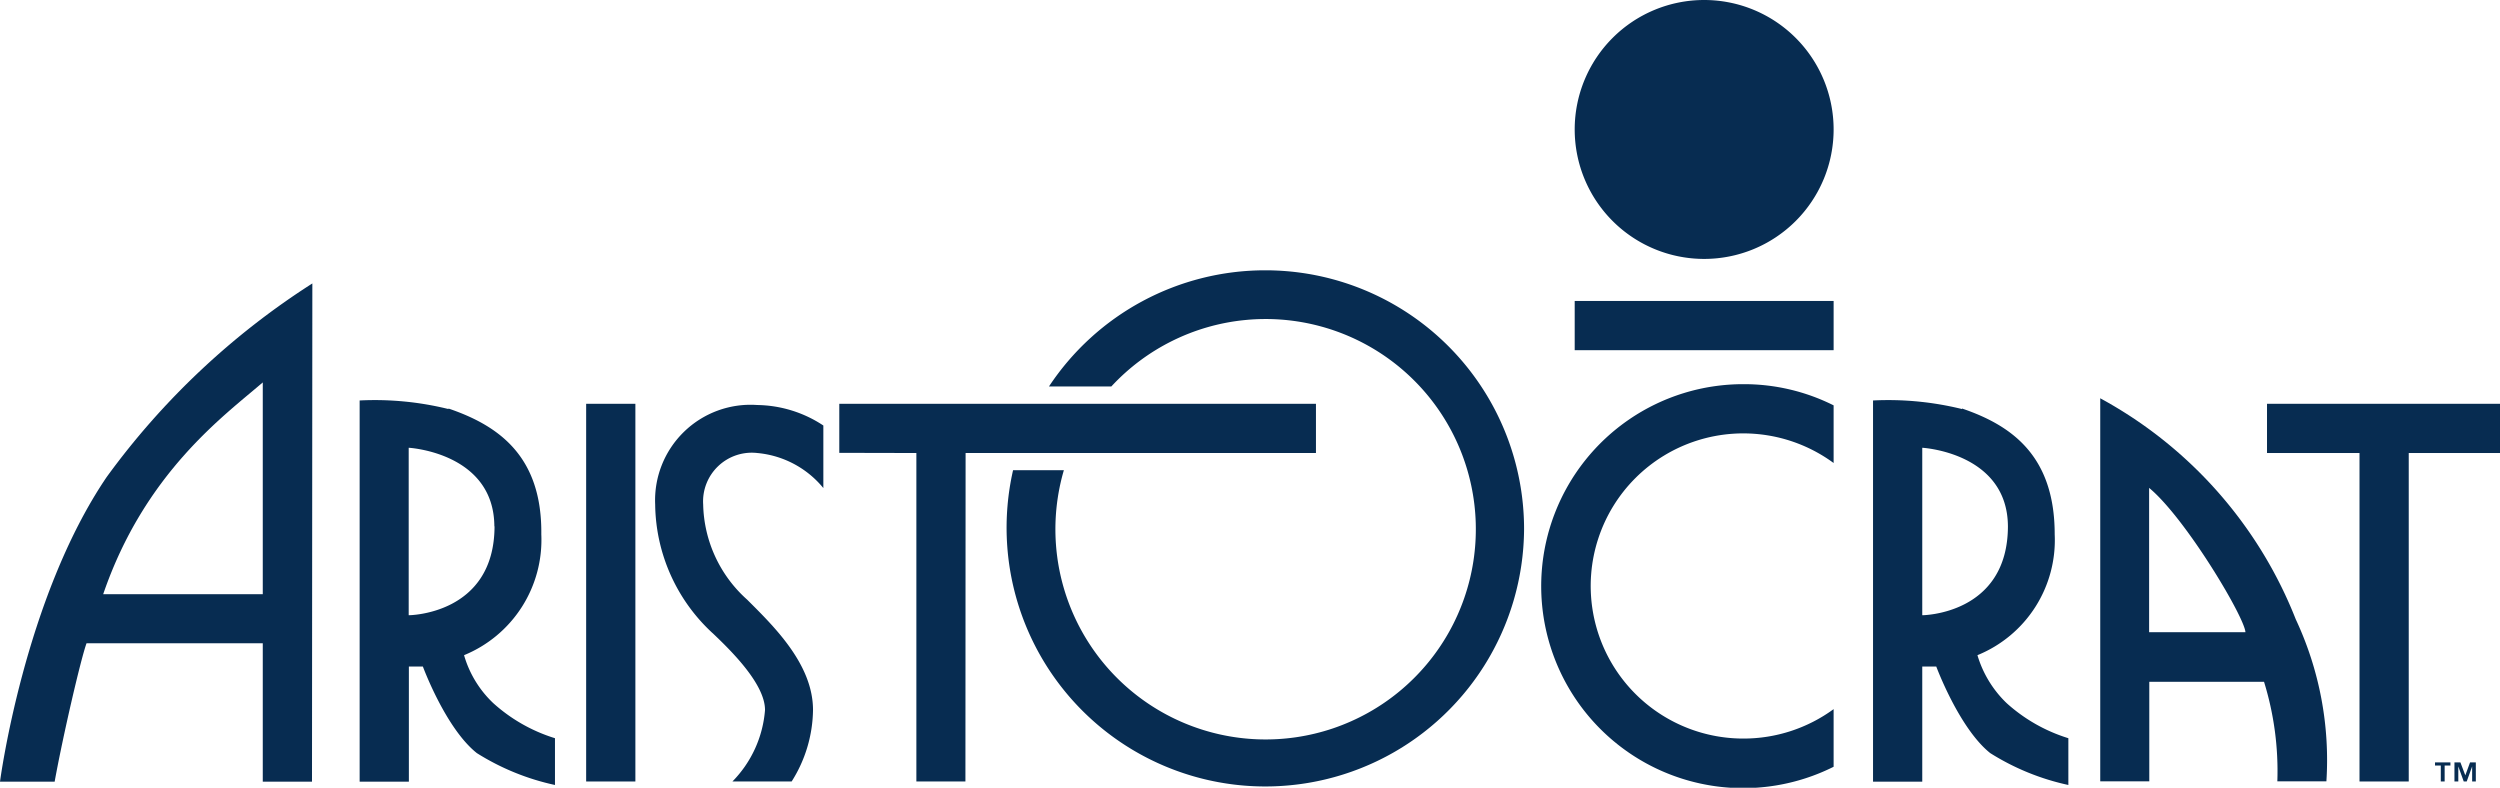 <?xml version="1.0" encoding="UTF-8" standalone="no"?>
<!-- Created with Inkscape (http://www.inkscape.org/) -->

<svg
   width="132.292mm"
   height="41.685mm"
   viewBox="0 0 132.292 41.685"
   version="1.1"
   id="svg5"
   sodipodi:docname="Aristocrat Leisure logo.svg"
   inkscape:version="1.1.1 (3bf5ae0d25, 2021-09-20)"
   xmlns:inkscape="http://www.inkscape.org/namespaces/inkscape"
   xmlns:sodipodi="http://sodipodi.sourceforge.net/DTD/sodipodi-0.dtd"
   xmlns="http://www.w3.org/2000/svg"
   xmlns:svg="http://www.w3.org/2000/svg">
  <sodipodi:namedview
     id="namedview7"
     pagecolor="#ffffff"
     bordercolor="#666666"
     borderopacity="1.0"
     inkscape:pageshadow="2"
     inkscape:pageopacity="0.0"
     inkscape:pagecheckerboard="0"
     inkscape:document-units="mm"
     showgrid="false"
     inkscape:zoom="1.4823793"
     inkscape:cx="174.04452"
     inkscape:cy="203.38923"
     inkscape:window-width="1920"
     inkscape:window-height="1017"
     inkscape:window-x="-8"
     inkscape:window-y="-8"
     inkscape:window-maximized="1"
     inkscape:current-layer="g870" />
  <defs
     id="defs2" />
  <g
     inkscape:label="Layer 1"
     inkscape:groupmode="layer"
     id="layer1"
     transform="translate(-3.821,-90.532)">
    <g
       id="g870"
       style="fill:#072c51;fill-opacity:1"
       transform="matrix(0.927,0,0,0.927,3.821,90.532)">
      <path
         class="b"
         d="m 139,43.52 v 0.18 h 0.33 v 0.91 h 0.22 V 43.7 h 0.33 v -0.18 z m 2,0 -0.27,0.74 -0.28,-0.74 h -0.34 v 1.09 h 0.22 v -0.86 0 l 0.31,0.86 h 0.17 l 0.31,-0.86 v 0 0.86 h 0.21 v -1.09 z"
         id="path9"
         style="fill:#072c51;fill-opacity:1" />
      <polygon
         class="b"
         points="47.91,25.85 52.31,25.86 52.31,44.61 55.11,44.61 55.12,25.86 75.12,25.86 75.12,23.05 47.91,23.05 "
         id="polygon11"
         style="fill:#072c51;fill-opacity:1" />
      <polygon
         class="b"
         points="129.41,25.86 134.69,25.86 134.69,44.61 137.5,44.61 137.5,25.86 142.78,25.86 142.78,23.05 129.41,23.05 "
         id="polygon13"
         style="fill:#072c51;fill-opacity:1" />
      <rect
         class="b"
         x="33.46"
         y="23.05"
         width="2.81"
         height="21.56"
         id="rect15"
         style="fill:#072c51;fill-opacity:1" />
      <rect
         class="b"
         x="89.89"
         y="17.18"
         width="14.78"
         height="2.81"
         id="rect17"
         style="fill:#072c51;fill-opacity:1" />
      <g
         class="c"
         id="g35"
         style="fill:#072c51;fill-opacity:1">
        <path
           class="b"
           d="m 99.53,42.16 a 8.71,8.71 0 1 1 5.14,-15.73 v -3.29 a 11.41,11.41 0 0 0 -5.14,-1.21 11.53,11.53 0 1 0 5.14,21.84 v -3.29 a 8.71,8.71 0 0 1 -5.14,1.68"
           id="path19"
           style="fill:#072c51;fill-opacity:1" />
        <path
           class="b"
           d="M 104.67,7.39 A 7.39,7.39 0 1 1 97.28,0 a 7.39,7.39 0 0 1 7.39,7.39"
           id="path21"
           style="fill:#072c51;fill-opacity:1" />
        <path
           class="b"
           d="m 72.22,15.43 a 14.8,14.8 0 0 0 -12.34,6.63 h 3.56 a 12,12 0 1 1 -2.71,4.78 h -2.9 A 14.77,14.77 0 1 0 87,30.2 14.77,14.77 0 0 0 72.22,15.43"
           id="path23"
           style="fill:#072c51;fill-opacity:1" />
        <path
           class="b"
           d="m 40.73,36.19 c 1.05,1 2.94,2.87 2.94,4.34 a 6.54,6.54 0 0 1 -1.86,4.08 h 3.38 a 7.79,7.79 0 0 0 1.22,-4.08 c 0,-2.62 -2.25,-4.79 -3.76,-6.3 a 7.49,7.49 0 0 1 -2.51,-5.43 2.78,2.78 0 0 1 3.09,-2.94 5.52,5.52 0 0 1 3.77,2 v -3.57 a 7,7 0 0 0 -3.77,-1.17 5.45,5.45 0 0 0 -5.83,5.68 10.13,10.13 0 0 0 3.33,7.39"
           id="path25"
           style="fill:#072c51;fill-opacity:1" />
        <path
           class="b"
           d="m 25.6,23.35 a 17.52,17.52 0 0 0 -5.07,-0.49 v 21.76 h 2.81 v -6.57 h 0.8 c 0,0 1.3,3.53 3.08,4.94 a 13.86,13.86 0 0 0 4.46,1.82 v -2.67 a 9.38,9.38 0 0 1 -3.52,-2 6.08,6.08 0 0 1 -1.67,-2.74 7.11,7.11 0 0 0 4.41,-6.9 c 0.05,-4.47 -2.45,-6.21 -5.3,-7.18 m 2.63,6.71 c 0,5.07 -4.9,5.09 -4.9,5.09 v -9.56 c 0,0 4.88,0.27 4.89,4.5"
           id="path27"
           style="fill:#072c51;fill-opacity:1" />
        <path
           class="b"
           d="m 112,23.35 a 17.6,17.6 0 0 0 -5.08,-0.49 v 21.76 h 2.81 v -6.57 h 0.8 c 0,0 1.31,3.53 3.08,4.94 a 13.86,13.86 0 0 0 4.46,1.82 v -2.67 a 9.38,9.38 0 0 1 -3.52,-2 6.26,6.26 0 0 1 -1.67,-2.74 7.09,7.09 0 0 0 4.41,-6.9 c 0,-4.47 -2.44,-6.21 -5.29,-7.18 m 2.62,6.71 c 0,5.07 -4.9,5.09 -4.89,5.09 v -9.56 c 0,0 4.88,0.27 4.89,4.5"
           id="path29"
           style="fill:#072c51;fill-opacity:1" />
        <path
           class="b"
           d="M 17.83,16.18 A 43.38,43.38 0 0 0 6.09,27.23 C 1.37,34.18 0,44.62 0,44.62 h 3.12 c 0.46,-2.55 1.49,-7 1.82,-7.9 H 15 v 7.9 h 2.81 z M 5.89,33.92 C 8.26,27 12.78,23.74 15,21.83 v 12.09 z"
           id="path31"
           style="fill:#072c51;fill-opacity:1" />
        <path
           class="b"
           d="M 119.89,22.75 V 44.6 h 2.8 v -5.68 h 6.55 A 17.25,17.25 0 0 1 130,44.6 h 2.8 a 18.94,18.94 0 0 0 -1.75,-9.25 24.62,24.62 0 0 0 -11.17,-12.62 m 8.3,13.36 h -5.5 v -8.24 c 2.09,1.73 5.5,7.46 5.5,8.26"
           id="path33"
           style="fill:#072c51;fill-opacity:1" />
      </g>
    </g>
  </g>
</svg>
